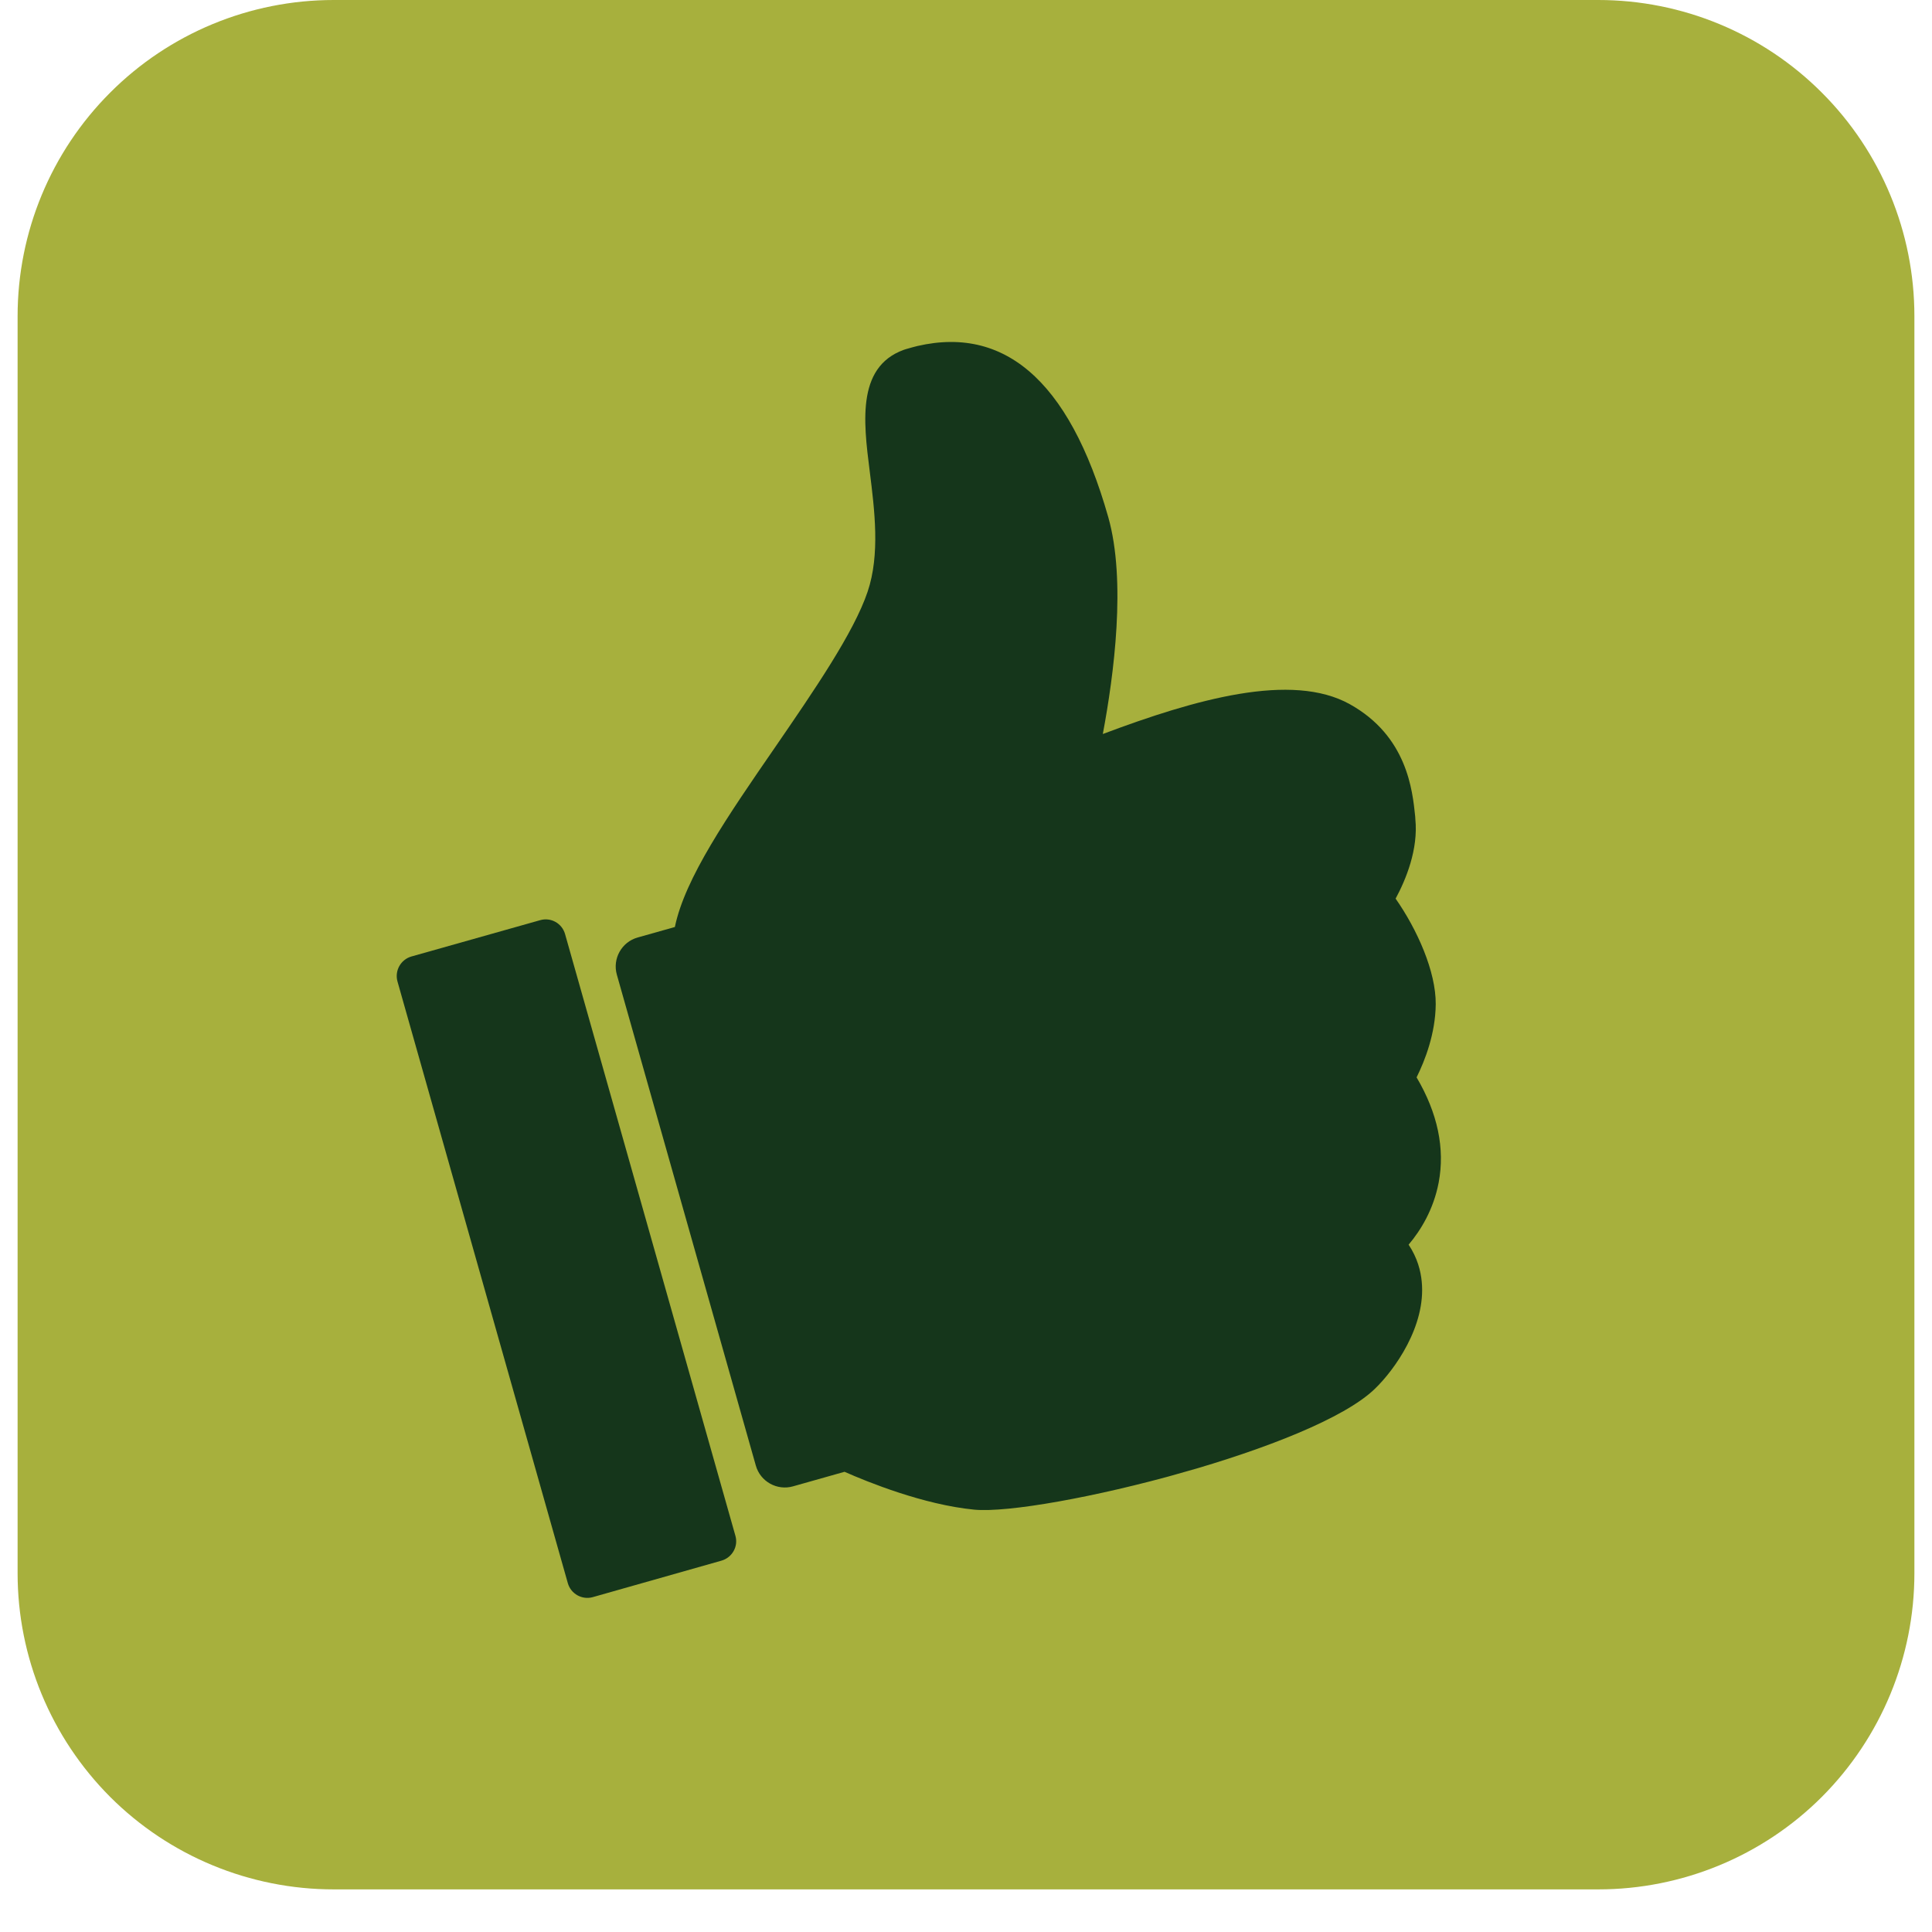 <svg xmlns="http://www.w3.org/2000/svg" xmlns:xlink="http://www.w3.org/1999/xlink" width="72" zoomAndPan="magnify" viewBox="0 0 54 54" height="72" preserveAspectRatio="xMidYMid meet" version="1.2"><defs><clipPath id="ae220b5e6f"><path d="M 0.492 0 L 53.508 0 L 53.508 52.809 L 0.492 52.809 Z M 0.492 0 "/></clipPath><clipPath id="64d8274f4a"><path d="M 9.328 0 L 44.672 0 C 47.016 0 49.266 0.93 50.922 2.59 C 52.578 4.246 53.508 6.492 53.508 8.836 L 53.508 43.973 C 53.508 46.316 52.578 48.562 50.922 50.223 C 49.266 51.879 47.016 52.809 44.672 52.809 L 9.328 52.809 C 6.984 52.809 4.734 51.879 3.078 50.223 C 1.422 48.562 0.492 46.316 0.492 43.973 L 0.492 8.836 C 0.492 6.492 1.422 4.246 3.078 2.59 C 4.734 0.93 6.984 0 9.328 0 Z M 9.328 0 "/></clipPath><clipPath id="ea7ab92abe"><path d="M 17 9 L 41 9 L 41 43 L 17 43 Z M 17 9 "/></clipPath><clipPath id="aca478b6d1"><path d="M 7.52 14.797 L 35.508 6.875 L 44.309 37.969 L 16.324 45.895 Z M 7.52 14.797 "/></clipPath><clipPath id="9da0325796"><path d="M 7.52 14.797 L 35.508 6.875 L 44.309 37.969 L 16.324 45.895 Z M 7.52 14.797 "/></clipPath><clipPath id="0ff9f623d4"><path d="M 11 25 L 21 25 L 21 45 L 11 45 Z M 11 25 "/></clipPath><clipPath id="78f2f121cf"><path d="M 7.52 14.797 L 35.508 6.875 L 44.309 37.969 L 16.324 45.895 Z M 7.52 14.797 "/></clipPath><clipPath id="06e9012524"><path d="M 7.52 14.797 L 35.508 6.875 L 44.309 37.969 L 16.324 45.895 Z M 7.52 14.797 "/></clipPath></defs><g id="9717f238e0"><g clip-rule="nonzero" clip-path="url(#ae220b5e6f)"><g clip-rule="nonzero" clip-path="url(#64d8274f4a)"><path style=" stroke:none;fill-rule:nonzero;fill:#a7b03d;fill-opacity:1;" d="M 0.492 0 L 53.508 0 L 53.508 52.809 L 0.492 52.809 Z M 0.492 0 "/></g></g><g clip-rule="nonzero" clip-path="url(#ea7ab92abe)"><g clip-rule="nonzero" clip-path="url(#aca478b6d1)"><g clip-rule="nonzero" clip-path="url(#9da0325796)"><path style=" stroke:none;fill-rule:nonzero;fill:#15361b;fill-opacity:1;" d="M 37.73 19.684 C 36.105 18.777 33.41 19.543 30.824 20.516 C 31.137 18.852 31.48 16.234 30.977 14.457 C 29.879 10.586 28.004 8.996 25.398 9.734 C 23.93 10.152 24.129 11.754 24.309 13.172 C 24.445 14.262 24.602 15.496 24.25 16.539 C 23.867 17.68 22.75 19.305 21.672 20.875 C 20.328 22.824 19.141 24.551 18.863 25.91 L 17.824 26.203 C 17.375 26.328 17.113 26.797 17.242 27.246 L 21.125 40.961 C 21.25 41.41 21.719 41.672 22.168 41.543 L 23.605 41.137 C 24.25 41.422 25.805 42.055 27.227 42.195 C 28.164 42.285 30.633 41.844 33.051 41.16 C 35.336 40.512 37.574 39.648 38.43 38.816 C 38.973 38.293 39.859 37.066 39.738 35.824 C 39.711 35.527 39.617 35.156 39.371 34.789 C 39.711 34.387 40.066 33.809 40.211 33.055 C 40.391 32.102 40.184 31.113 39.594 30.113 C 39.828 29.641 40.121 28.891 40.129 28.07 C 40.137 27.152 39.609 25.977 39.008 25.117 C 39.297 24.582 39.645 23.738 39.559 22.891 C 39.559 22.891 39.559 22.891 39.559 22.887 L 39.555 22.82 C 39.48 22.094 39.332 20.578 37.73 19.684 "/></g></g></g><g clip-rule="nonzero" clip-path="url(#0ff9f623d4)"><g clip-rule="nonzero" clip-path="url(#78f2f121cf)"><g clip-rule="nonzero" clip-path="url(#06e9012524)"><path style=" stroke:none;fill-rule:nonzero;fill:#15361b;fill-opacity:1;" d="M 15.098 25.719 L 11.5 26.734 C 11.199 26.82 11.027 27.133 11.109 27.43 L 15.871 44.25 C 15.957 44.551 16.27 44.723 16.566 44.641 L 20.164 43.621 C 20.465 43.535 20.641 43.223 20.555 42.926 L 15.793 26.105 C 15.707 25.805 15.395 25.633 15.098 25.719 "/></g></g></g></g></svg>